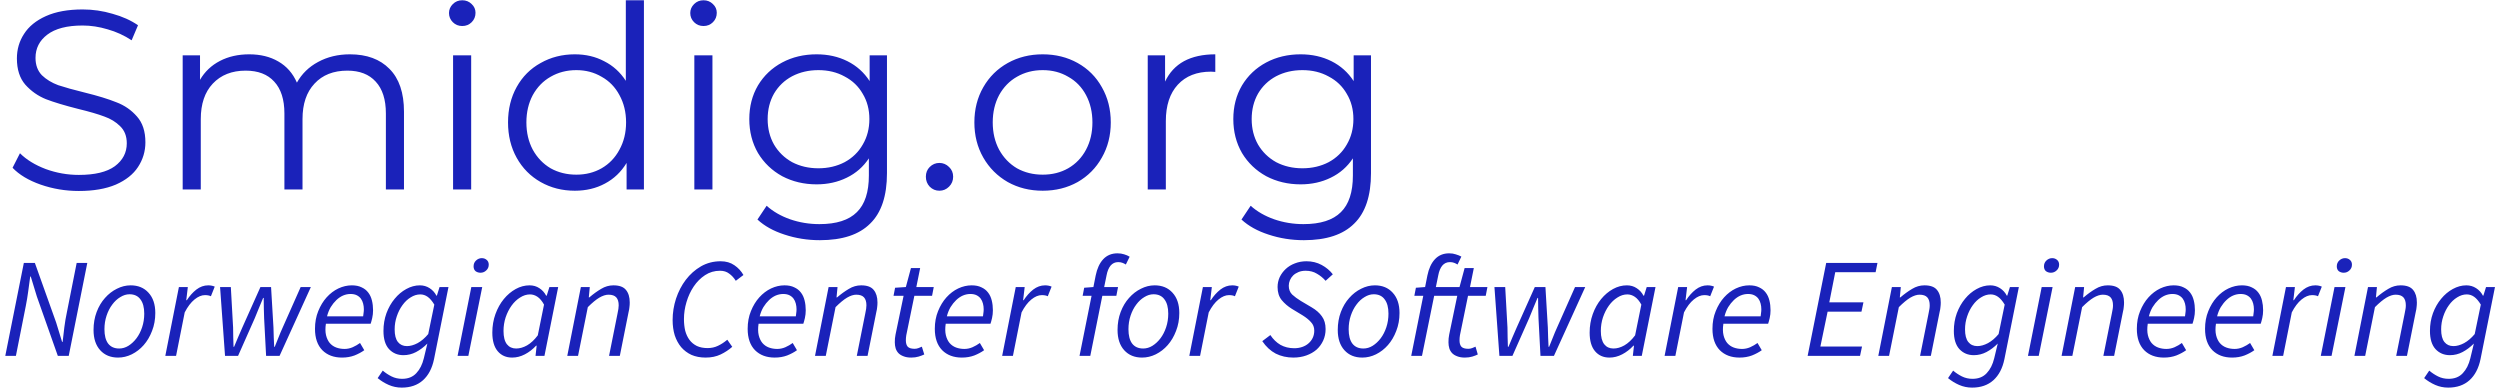 <svg width="1412" height="219" viewBox="0 0 1412 219" fill="none" xmlns="http://www.w3.org/2000/svg">
<path d="M44.536 107.864C37.048 107.864 29.848 106.664 22.936 104.264C16.12 101.864 10.84 98.696 7.096 94.76L11.272 86.552C14.92 90.2 19.768 93.176 25.816 95.48C31.864 97.688 38.104 98.792 44.536 98.792C53.56 98.792 60.328 97.16 64.84 93.896C69.352 90.536 71.608 86.216 71.608 80.936C71.608 76.904 70.36 73.688 67.864 71.288C65.464 68.888 62.488 67.064 58.936 65.816C55.384 64.472 50.44 63.032 44.104 61.496C36.52 59.576 30.472 57.752 25.96 56.024C21.448 54.2 17.56 51.464 14.296 47.816C11.128 44.168 9.544 39.224 9.544 32.984C9.544 27.896 10.888 23.288 13.576 19.16C16.264 14.936 20.392 11.576 25.96 9.08C31.528 6.584 38.44 5.336 46.696 5.336C52.456 5.336 58.072 6.152 63.544 7.784C69.112 9.32 73.912 11.48 77.944 14.264L74.344 22.76C70.12 19.976 65.608 17.912 60.808 16.568C56.008 15.128 51.304 14.408 46.696 14.408C37.864 14.408 31.192 16.136 26.68 19.592C22.264 22.952 20.056 27.32 20.056 32.696C20.056 36.728 21.256 39.992 23.656 42.488C26.152 44.888 29.224 46.76 32.872 48.104C36.616 49.352 41.608 50.744 47.848 52.28C55.24 54.104 61.192 55.928 65.704 57.752C70.312 59.48 74.2 62.168 77.368 65.816C80.536 69.368 82.12 74.216 82.12 80.36C82.12 85.448 80.728 90.104 77.944 94.328C75.256 98.456 71.08 101.768 65.416 104.264C59.752 106.664 52.792 107.864 44.536 107.864ZM197.642 30.68C207.146 30.68 214.586 33.416 219.962 38.888C225.434 44.36 228.17 52.424 228.17 63.08V107H217.946V64.088C217.946 56.216 216.026 50.216 212.186 46.088C208.442 41.96 203.114 39.896 196.202 39.896C188.33 39.896 182.138 42.344 177.626 47.24C173.114 52.04 170.858 58.712 170.858 67.256V107H160.634V64.088C160.634 56.216 158.714 50.216 154.874 46.088C151.13 41.96 145.754 39.896 138.746 39.896C130.97 39.896 124.778 42.344 120.17 47.24C115.658 52.04 113.402 58.712 113.402 67.256V107H103.178V31.256H112.97V45.08C115.658 40.472 119.402 36.92 124.202 34.424C129.002 31.928 134.522 30.68 140.762 30.68C147.098 30.68 152.57 32.024 157.178 34.712C161.882 37.4 165.386 41.384 167.69 46.664C170.474 41.672 174.458 37.784 179.642 35C184.922 32.12 190.922 30.68 197.642 30.68ZM255.897 31.256H266.121V107H255.897V31.256ZM261.081 14.696C258.969 14.696 257.193 13.976 255.753 12.536C254.313 11.096 253.593 9.368 253.593 7.352C253.593 5.432 254.313 3.752 255.753 2.312C257.193 0.872 258.969 0.152 261.081 0.152C263.193 0.152 264.969 0.872 266.409 2.312C267.849 3.656 268.569 5.288 268.569 7.208C268.569 9.32 267.849 11.096 266.409 12.536C264.969 13.976 263.193 14.696 261.081 14.696ZM363.689 0.152V107H353.897V92.024C350.825 97.112 346.745 101 341.657 103.688C336.665 106.376 331.001 107.72 324.665 107.72C317.561 107.72 311.129 106.088 305.369 102.824C299.609 99.56 295.097 95 291.833 89.144C288.569 83.288 286.937 76.616 286.937 69.128C286.937 61.64 288.569 54.968 291.833 49.112C295.097 43.256 299.609 38.744 305.369 35.576C311.129 32.312 317.561 30.68 324.665 30.68C330.809 30.68 336.329 31.976 341.225 34.568C346.217 37.064 350.297 40.76 353.465 45.656V0.152H363.689ZM325.529 98.648C330.809 98.648 335.561 97.448 339.785 95.048C344.105 92.552 347.465 89.048 349.865 84.536C352.361 80.024 353.609 74.888 353.609 69.128C353.609 63.368 352.361 58.232 349.865 53.72C347.465 49.208 344.105 45.752 339.785 43.352C335.561 40.856 330.809 39.608 325.529 39.608C320.153 39.608 315.305 40.856 310.985 43.352C306.761 45.752 303.401 49.208 300.905 53.72C298.505 58.232 297.305 63.368 297.305 69.128C297.305 74.888 298.505 80.024 300.905 84.536C303.401 89.048 306.761 92.552 310.985 95.048C315.305 97.448 320.153 98.648 325.529 98.648ZM392.162 31.256H402.386V107H392.162V31.256ZM397.346 14.696C395.234 14.696 393.458 13.976 392.018 12.536C390.578 11.096 389.858 9.368 389.858 7.352C389.858 5.432 390.578 3.752 392.018 2.312C393.458 0.872 395.234 0.152 397.346 0.152C399.458 0.152 401.234 0.872 402.674 2.312C404.114 3.656 404.834 5.288 404.834 7.208C404.834 9.32 404.114 11.096 402.674 12.536C401.234 13.976 399.458 14.696 397.346 14.696ZM500.962 31.256V97.784C500.962 110.648 497.794 120.152 491.458 126.296C485.218 132.536 475.762 135.656 463.09 135.656C456.082 135.656 449.41 134.6 443.074 132.488C436.834 130.472 431.746 127.64 427.81 123.992L432.994 116.216C436.642 119.48 441.058 122.024 446.242 123.848C451.522 125.672 457.042 126.584 462.802 126.584C472.402 126.584 479.458 124.328 483.97 119.816C488.482 115.4 490.738 108.488 490.738 99.08V89.432C487.57 94.232 483.394 97.88 478.21 100.376C473.122 102.872 467.458 104.12 461.218 104.12C454.114 104.12 447.634 102.584 441.778 99.512C436.018 96.344 431.458 91.976 428.098 86.408C424.834 80.744 423.202 74.36 423.202 67.256C423.202 60.152 424.834 53.816 428.098 48.248C431.458 42.68 436.018 38.36 441.778 35.288C447.538 32.216 454.018 30.68 461.218 30.68C467.65 30.68 473.458 31.976 478.642 34.568C483.826 37.16 488.002 40.904 491.17 45.8V31.256H500.962ZM462.226 95.048C467.698 95.048 472.642 93.896 477.058 91.592C481.474 89.192 484.882 85.88 487.282 81.656C489.778 77.432 491.026 72.632 491.026 67.256C491.026 61.88 489.778 57.128 487.282 53C484.882 48.776 481.474 45.512 477.058 43.208C472.738 40.808 467.794 39.608 462.226 39.608C456.754 39.608 451.81 40.76 447.394 43.064C443.074 45.368 439.666 48.632 437.17 52.856C434.77 57.08 433.57 61.88 433.57 67.256C433.57 72.632 434.77 77.432 437.17 81.656C439.666 85.88 443.074 89.192 447.394 91.592C451.81 93.896 456.754 95.048 462.226 95.048ZM530.561 107.72C528.449 107.72 526.625 106.952 525.089 105.416C523.649 103.88 522.929 102.008 522.929 99.8C522.929 97.592 523.649 95.768 525.089 94.328C526.625 92.792 528.449 92.024 530.561 92.024C532.673 92.024 534.497 92.792 536.033 94.328C537.569 95.768 538.337 97.592 538.337 99.8C538.337 102.008 537.569 103.88 536.033 105.416C534.497 106.952 532.673 107.72 530.561 107.72ZM588.919 107.72C581.623 107.72 575.047 106.088 569.191 102.824C563.335 99.464 558.727 94.856 555.367 89C552.007 83.144 550.327 76.52 550.327 69.128C550.327 61.736 552.007 55.112 555.367 49.256C558.727 43.4 563.335 38.84 569.191 35.576C575.047 32.312 581.623 30.68 588.919 30.68C596.215 30.68 602.791 32.312 608.647 35.576C614.503 38.84 619.063 43.4 622.327 49.256C625.687 55.112 627.367 61.736 627.367 69.128C627.367 76.52 625.687 83.144 622.327 89C619.063 94.856 614.503 99.464 608.647 102.824C602.791 106.088 596.215 107.72 588.919 107.72ZM588.919 98.648C594.295 98.648 599.095 97.448 603.319 95.048C607.639 92.552 610.999 89.048 613.399 84.536C615.799 80.024 616.999 74.888 616.999 69.128C616.999 63.368 615.799 58.232 613.399 53.72C610.999 49.208 607.639 45.752 603.319 43.352C599.095 40.856 594.295 39.608 588.919 39.608C583.543 39.608 578.695 40.856 574.375 43.352C570.151 45.752 566.791 49.208 564.295 53.72C561.895 58.232 560.695 63.368 560.695 69.128C560.695 74.888 561.895 80.024 564.295 84.536C566.791 89.048 570.151 92.552 574.375 95.048C578.695 97.448 583.543 98.648 588.919 98.648ZM658.032 46.088C660.432 41 663.984 37.16 668.688 34.568C673.488 31.976 679.392 30.68 686.4 30.68V40.616L683.952 40.472C675.984 40.472 669.744 42.92 665.232 47.816C660.72 52.712 658.464 59.576 658.464 68.408V107H648.24V31.256H658.032V46.088ZM774.337 31.256V97.784C774.337 110.648 771.169 120.152 764.833 126.296C758.593 132.536 749.137 135.656 736.465 135.656C729.457 135.656 722.785 134.6 716.449 132.488C710.209 130.472 705.121 127.64 701.185 123.992L706.369 116.216C710.017 119.48 714.433 122.024 719.617 123.848C724.897 125.672 730.417 126.584 736.177 126.584C745.777 126.584 752.833 124.328 757.345 119.816C761.857 115.4 764.113 108.488 764.113 99.08V89.432C760.945 94.232 756.769 97.88 751.585 100.376C746.497 102.872 740.833 104.12 734.593 104.12C727.489 104.12 721.009 102.584 715.153 99.512C709.393 96.344 704.833 91.976 701.473 86.408C698.209 80.744 696.577 74.36 696.577 67.256C696.577 60.152 698.209 53.816 701.473 48.248C704.833 42.68 709.393 38.36 715.153 35.288C720.913 32.216 727.393 30.68 734.593 30.68C741.025 30.68 746.833 31.976 752.017 34.568C757.201 37.16 761.377 40.904 764.545 45.8V31.256H774.337ZM735.601 95.048C741.073 95.048 746.017 93.896 750.433 91.592C754.849 89.192 758.257 85.88 760.657 81.656C763.153 77.432 764.401 72.632 764.401 67.256C764.401 61.88 763.153 57.128 760.657 53C758.257 48.776 754.849 45.512 750.433 43.208C746.113 40.808 741.169 39.608 735.601 39.608C730.129 39.608 725.185 40.76 720.769 43.064C716.449 45.368 713.041 48.632 710.545 52.856C708.145 57.08 706.945 61.88 706.945 67.256C706.945 72.632 708.145 77.432 710.545 81.656C713.041 85.88 716.449 89.192 720.769 91.592C725.185 93.896 730.129 95.048 735.601 95.048Z" fill="#1A22BA"/>
<path d="M2.98 201L13.46 148.52H19.7L31.7 182.12L35.06 193.08H35.38C35.7 190.467 36.02 187.72 36.34 184.84C36.713 181.907 37.193 179.08 37.78 176.36L43.3 148.52H49.3L38.82 201H32.66L20.82 167.48L17.38 156.2H17.06C16.74 158.92 16.366 161.693 15.94 164.52C15.566 167.347 15.113 170.093 14.58 172.76L8.98 201H2.98ZM66.671 201.96C62.458 201.96 59.098 200.573 56.591 197.8C54.084 195.027 52.831 191.213 52.831 186.36C52.831 182.68 53.418 179.293 54.591 176.2C55.764 173.107 57.338 170.467 59.311 168.28C61.284 166.04 63.524 164.307 66.031 163.08C68.538 161.8 71.124 161.16 73.791 161.16C78.004 161.16 81.364 162.547 83.871 165.32C86.431 168.093 87.711 171.907 87.711 176.76C87.711 180.44 87.098 183.827 85.871 186.92C84.698 190.013 83.124 192.68 81.151 194.92C79.231 197.107 76.991 198.84 74.431 200.12C71.924 201.347 69.338 201.96 66.671 201.96ZM67.311 196.84C69.124 196.84 70.858 196.333 72.511 195.32C74.218 194.253 75.738 192.84 77.071 191.08C78.404 189.32 79.471 187.24 80.271 184.84C81.071 182.44 81.471 179.88 81.471 177.16C81.471 173.64 80.751 170.947 79.311 169.08C77.924 167.16 75.871 166.2 73.151 166.2C71.391 166.2 69.658 166.733 67.951 167.8C66.244 168.813 64.724 170.227 63.391 172.04C62.058 173.8 60.991 175.88 60.191 178.28C59.391 180.68 58.991 183.24 58.991 185.96C58.991 189.48 59.684 192.173 61.071 194.04C62.511 195.907 64.591 196.84 67.311 196.84ZM93.363 201L101.043 162.12H106.083L105.203 169.56H105.523C107.069 167.16 108.856 165.16 110.883 163.56C112.963 161.96 115.203 161.16 117.603 161.16C118.936 161.16 120.163 161.4 121.283 161.88L119.123 167.32C118.269 166.893 117.149 166.68 115.763 166.68C113.843 166.68 111.869 167.507 109.843 169.16C107.816 170.813 105.976 173.24 104.323 176.44L99.443 201H93.363ZM127.095 201L124.295 162.12H130.375L131.655 185C131.709 186.867 131.735 188.707 131.735 190.52C131.789 192.28 131.842 194.067 131.895 195.88H132.215C133.015 194.067 133.762 192.28 134.455 190.52C135.202 188.707 136.002 186.867 136.855 185L147.095 162.12H153.095L154.455 185C154.562 186.867 154.615 188.707 154.615 190.52C154.669 192.28 154.749 194.067 154.855 195.88H155.175C155.922 194.067 156.642 192.28 157.335 190.52C158.029 188.707 158.802 186.867 159.655 185L169.815 162.12H175.575L157.895 201H150.295L149.175 179.72C149.122 177.853 149.069 175.96 149.015 174.04C149.015 172.12 148.989 170.2 148.935 168.28H148.615C147.815 170.2 147.015 172.12 146.215 174.04C145.469 175.96 144.695 177.853 143.895 179.72L134.455 201H127.095ZM177.905 185.72C177.905 182.04 178.519 178.707 179.745 175.72C180.972 172.68 182.545 170.093 184.465 167.96C186.439 165.773 188.652 164.093 191.105 162.92C193.612 161.747 196.145 161.16 198.705 161.16C200.892 161.16 202.732 161.533 204.225 162.28C205.772 162.973 207.025 163.96 207.985 165.24C208.945 166.467 209.639 167.96 210.065 169.72C210.492 171.427 210.705 173.267 210.705 175.24C210.705 176.787 210.545 178.253 210.225 179.64C209.905 181.027 209.612 182.093 209.345 182.84H184.065C183.692 185.347 183.719 187.507 184.145 189.32C184.572 191.08 185.265 192.547 186.225 193.72C187.239 194.893 188.465 195.747 189.905 196.28C191.345 196.813 192.919 197.08 194.625 197.08C196.172 197.08 197.692 196.76 199.185 196.12C200.732 195.427 202.119 194.627 203.345 193.72L205.745 197.8C204.199 198.92 202.359 199.907 200.225 200.76C198.092 201.56 195.745 201.96 193.185 201.96C188.545 201.96 184.839 200.573 182.065 197.8C179.292 194.973 177.905 190.947 177.905 185.72ZM184.705 178.68H205.105C205.212 178.04 205.292 177.4 205.345 176.76C205.452 176.12 205.505 175.427 205.505 174.68C205.505 173.56 205.372 172.493 205.105 171.48C204.839 170.413 204.412 169.48 203.825 168.68C203.239 167.88 202.465 167.24 201.505 166.76C200.545 166.28 199.372 166.04 197.985 166.04C196.545 166.04 195.132 166.333 193.745 166.92C192.412 167.507 191.159 168.36 189.985 169.48C188.812 170.6 187.745 171.933 186.785 173.48C185.879 175.027 185.185 176.76 184.705 178.68ZM226.901 218.92C224.288 218.92 221.834 218.413 219.541 217.4C217.248 216.387 215.168 215.107 213.301 213.56L216.181 209.32C217.674 210.6 219.328 211.693 221.141 212.6C222.954 213.507 224.954 213.96 227.141 213.96C230.501 213.96 233.168 212.893 235.141 210.76C237.114 208.68 238.528 205.88 239.381 202.36L241.381 194.04C239.354 196.067 237.221 197.667 234.981 198.84C232.741 200.013 230.368 200.6 227.861 200.6C224.554 200.6 221.834 199.453 219.701 197.16C217.621 194.867 216.581 191.453 216.581 186.92C216.581 183.347 217.141 180.013 218.261 176.92C219.434 173.773 220.981 171.053 222.901 168.76C224.821 166.413 227.008 164.573 229.461 163.24C231.968 161.853 234.528 161.16 237.141 161.16C239.168 161.16 241.008 161.693 242.661 162.76C244.314 163.827 245.594 165.24 246.501 167H246.741L248.261 162.12H253.301L245.141 202.84C244.074 208.013 241.994 211.987 238.901 214.76C235.808 217.533 231.808 218.92 226.901 218.92ZM229.861 195.48C231.728 195.48 233.728 194.92 235.861 193.8C237.994 192.627 239.994 190.92 241.861 188.68L245.301 172.04C244.074 170.013 242.821 168.547 241.541 167.64C240.261 166.733 238.874 166.28 237.381 166.28C235.514 166.28 233.701 166.84 231.941 167.96C230.181 169.027 228.634 170.493 227.301 172.36C225.968 174.173 224.901 176.28 224.101 178.68C223.301 181.027 222.901 183.48 222.901 186.04C222.901 189.24 223.514 191.613 224.741 193.16C225.968 194.707 227.674 195.48 229.861 195.48ZM258.441 201L266.201 162.12H272.361L264.521 201H258.441ZM271.401 154.04C270.334 154.04 269.401 153.747 268.601 153.16C267.854 152.52 267.481 151.613 267.481 150.44C267.481 149.107 267.934 148.013 268.841 147.16C269.801 146.253 270.894 145.8 272.121 145.8C273.188 145.8 274.094 146.12 274.841 146.76C275.641 147.4 276.041 148.307 276.041 149.48C276.041 150.813 275.561 151.907 274.601 152.76C273.694 153.613 272.628 154.04 271.401 154.04ZM289.265 201.96C285.852 201.96 283.132 200.76 281.105 198.36C279.079 195.96 278.065 192.467 278.065 187.88C278.065 184.147 278.652 180.653 279.825 177.4C280.999 174.147 282.572 171.32 284.545 168.92C286.519 166.52 288.759 164.627 291.265 163.24C293.772 161.853 296.385 161.16 299.105 161.16C301.185 161.16 303.025 161.693 304.625 162.76C306.279 163.827 307.559 165.24 308.465 167H308.785L310.305 162.12H315.265L307.505 201H302.465L303.105 195.24H302.785C300.919 197.267 298.812 198.893 296.465 200.12C294.119 201.347 291.719 201.96 289.265 201.96ZM291.505 196.84C293.532 196.84 295.585 196.253 297.665 195.08C299.799 193.853 301.825 191.96 303.745 189.4L307.265 172.04C306.145 170.013 304.919 168.547 303.585 167.64C302.252 166.733 300.839 166.28 299.345 166.28C297.425 166.28 295.559 166.867 293.745 168.04C291.932 169.16 290.332 170.68 288.945 172.6C287.559 174.52 286.439 176.733 285.585 179.24C284.785 181.693 284.385 184.253 284.385 186.92C284.385 190.28 285.025 192.787 286.305 194.44C287.585 196.04 289.319 196.84 291.505 196.84ZM320.394 201L328.074 162.12H333.114L332.554 167.96H332.874C335.114 166.04 337.327 164.44 339.514 163.16C341.701 161.827 344.021 161.16 346.474 161.16C349.781 161.16 352.127 162.013 353.514 163.72C354.954 165.427 355.674 167.8 355.674 170.84C355.674 171.747 355.621 172.6 355.514 173.4C355.461 174.2 355.301 175.133 355.034 176.2L350.074 201H343.994L348.794 177C349.007 175.933 349.167 175.08 349.274 174.44C349.381 173.8 349.434 173.133 349.434 172.44C349.434 170.467 348.981 168.973 348.074 167.96C347.167 166.947 345.701 166.44 343.674 166.44C342.127 166.44 340.394 167 338.474 168.12C336.607 169.24 334.447 171.027 331.994 173.48L326.474 201H320.394ZM398.536 201.96C395.549 201.96 392.883 201.453 390.536 200.44C388.243 199.373 386.296 197.907 384.696 196.04C383.149 194.173 381.949 191.96 381.096 189.4C380.296 186.787 379.896 183.907 379.896 180.76C379.896 176.653 380.536 172.627 381.816 168.68C383.149 164.68 384.989 161.133 387.336 158.04C389.736 154.893 392.589 152.36 395.896 150.44C399.256 148.52 402.963 147.56 407.016 147.56C410.056 147.56 412.643 148.307 414.776 149.8C416.909 151.24 418.616 153.08 419.896 155.32L415.576 158.6C414.509 156.893 413.256 155.533 411.816 154.52C410.429 153.453 408.723 152.92 406.696 152.92C403.549 152.92 400.723 153.747 398.216 155.4C395.709 157.053 393.576 159.187 391.816 161.8C390.056 164.413 388.696 167.347 387.736 170.6C386.776 173.8 386.296 177 386.296 180.2C386.296 182.6 386.536 184.813 387.016 186.84C387.549 188.813 388.349 190.52 389.416 191.96C390.483 193.4 391.869 194.547 393.576 195.4C395.283 196.2 397.309 196.6 399.656 196.6C401.789 196.6 403.736 196.173 405.496 195.32C407.309 194.467 409.069 193.32 410.776 191.88L413.576 195.88C411.656 197.587 409.469 199.027 407.016 200.2C404.563 201.373 401.736 201.96 398.536 201.96ZM422.28 185.72C422.28 182.04 422.894 178.707 424.12 175.72C425.347 172.68 426.92 170.093 428.84 167.96C430.814 165.773 433.027 164.093 435.48 162.92C437.987 161.747 440.52 161.16 443.08 161.16C445.267 161.16 447.107 161.533 448.6 162.28C450.147 162.973 451.4 163.96 452.36 165.24C453.32 166.467 454.014 167.96 454.44 169.72C454.867 171.427 455.08 173.267 455.08 175.24C455.08 176.787 454.92 178.253 454.6 179.64C454.28 181.027 453.987 182.093 453.72 182.84H428.44C428.067 185.347 428.094 187.507 428.52 189.32C428.947 191.08 429.64 192.547 430.6 193.72C431.614 194.893 432.84 195.747 434.28 196.28C435.72 196.813 437.294 197.08 439 197.08C440.547 197.08 442.067 196.76 443.56 196.12C445.107 195.427 446.494 194.627 447.72 193.72L450.12 197.8C448.574 198.92 446.734 199.907 444.6 200.76C442.467 201.56 440.12 201.96 437.56 201.96C432.92 201.96 429.214 200.573 426.44 197.8C423.667 194.973 422.28 190.947 422.28 185.72ZM429.08 178.68H449.48C449.587 178.04 449.667 177.4 449.72 176.76C449.827 176.12 449.88 175.427 449.88 174.68C449.88 173.56 449.747 172.493 449.48 171.48C449.214 170.413 448.787 169.48 448.2 168.68C447.614 167.88 446.84 167.24 445.88 166.76C444.92 166.28 443.747 166.04 442.36 166.04C440.92 166.04 439.507 166.333 438.12 166.92C436.787 167.507 435.534 168.36 434.36 169.48C433.187 170.6 432.12 171.933 431.16 173.48C430.254 175.027 429.56 176.76 429.08 178.68ZM460.316 201L467.996 162.12H473.036L472.476 167.96H472.796C475.036 166.04 477.249 164.44 479.436 163.16C481.623 161.827 483.943 161.16 486.396 161.16C489.703 161.16 492.049 162.013 493.436 163.72C494.876 165.427 495.596 167.8 495.596 170.84C495.596 171.747 495.543 172.6 495.436 173.4C495.383 174.2 495.223 175.133 494.956 176.2L489.996 201H483.916L488.716 177C488.929 175.933 489.089 175.08 489.196 174.44C489.303 173.8 489.356 173.133 489.356 172.44C489.356 170.467 488.903 168.973 487.996 167.96C487.089 166.947 485.623 166.44 483.596 166.44C482.049 166.44 480.316 167 478.396 168.12C476.529 169.24 474.369 171.027 471.916 173.48L466.396 201H460.316ZM514.667 201.96C512.961 201.96 511.521 201.72 510.347 201.24C509.174 200.813 508.214 200.227 507.467 199.48C506.721 198.68 506.187 197.773 505.867 196.76C505.547 195.693 505.387 194.547 505.387 193.32C505.387 192.52 505.414 191.8 505.467 191.16C505.574 190.467 505.681 189.747 505.787 189L510.347 167.08H504.667L505.547 162.52L511.627 162.12L514.507 151.4H519.707L517.547 162.12H527.387L526.427 167.08H516.427L511.867 189.32C511.707 190.28 511.627 191.24 511.627 192.2C511.627 193.8 511.974 195 512.667 195.8C513.414 196.6 514.721 197 516.587 197C517.334 197 518.054 196.867 518.747 196.6C519.441 196.333 520.081 196.067 520.667 195.8L522.027 200.2C521.121 200.627 520.054 201.027 518.827 201.4C517.601 201.773 516.214 201.96 514.667 201.96ZM527.983 185.72C527.983 182.04 528.597 178.707 529.823 175.72C531.05 172.68 532.623 170.093 534.543 167.96C536.517 165.773 538.73 164.093 541.183 162.92C543.69 161.747 546.223 161.16 548.783 161.16C550.97 161.16 552.81 161.533 554.303 162.28C555.85 162.973 557.103 163.96 558.063 165.24C559.023 166.467 559.717 167.96 560.143 169.72C560.57 171.427 560.783 173.267 560.783 175.24C560.783 176.787 560.623 178.253 560.303 179.64C559.983 181.027 559.69 182.093 559.423 182.84H534.143C533.77 185.347 533.797 187.507 534.223 189.32C534.65 191.08 535.343 192.547 536.303 193.72C537.317 194.893 538.543 195.747 539.983 196.28C541.423 196.813 542.997 197.08 544.703 197.08C546.25 197.08 547.77 196.76 549.263 196.12C550.81 195.427 552.197 194.627 553.423 193.72L555.823 197.8C554.277 198.92 552.437 199.907 550.303 200.76C548.17 201.56 545.823 201.96 543.263 201.96C538.623 201.96 534.917 200.573 532.143 197.8C529.37 194.973 527.983 190.947 527.983 185.72ZM534.783 178.68H555.183C555.29 178.04 555.37 177.4 555.423 176.76C555.53 176.12 555.583 175.427 555.583 174.68C555.583 173.56 555.45 172.493 555.183 171.48C554.917 170.413 554.49 169.48 553.903 168.68C553.317 167.88 552.543 167.24 551.583 166.76C550.623 166.28 549.45 166.04 548.063 166.04C546.623 166.04 545.21 166.333 543.823 166.92C542.49 167.507 541.237 168.36 540.063 169.48C538.89 170.6 537.823 171.933 536.863 173.48C535.957 175.027 535.263 176.76 534.783 178.68ZM566.019 201L573.699 162.12H578.739L577.859 169.56H578.179C579.726 167.16 581.512 165.16 583.539 163.56C585.619 161.96 587.859 161.16 590.259 161.16C591.592 161.16 592.819 161.4 593.939 161.88L591.779 167.32C590.926 166.893 589.806 166.68 588.419 166.68C586.499 166.68 584.526 167.507 582.499 169.16C580.472 170.813 578.632 173.24 576.979 176.44L572.099 201H566.019ZM611.473 167.08L612.353 162.52L617.553 162.12L618.833 155.64C619.633 151.693 621.047 148.627 623.073 146.44C625.153 144.2 627.847 143.08 631.153 143.08C632.54 143.08 633.793 143.267 634.913 143.64C636.033 143.96 637.073 144.413 638.033 145L635.873 149.4C635.287 149.027 634.647 148.707 633.953 148.44C633.26 148.173 632.46 148.04 631.553 148.04C629.793 148.04 628.353 148.707 627.233 150.04C626.167 151.373 625.42 153.187 624.993 155.48L623.633 162.12H631.473L630.513 167.08H622.593L615.793 201H609.713L616.513 167.08H611.473ZM645.03 201.96C640.817 201.96 637.457 200.573 634.95 197.8C632.444 195.027 631.19 191.213 631.19 186.36C631.19 182.68 631.777 179.293 632.95 176.2C634.124 173.107 635.697 170.467 637.67 168.28C639.644 166.04 641.884 164.307 644.39 163.08C646.897 161.8 649.484 161.16 652.15 161.16C656.364 161.16 659.724 162.547 662.23 165.32C664.79 168.093 666.07 171.907 666.07 176.76C666.07 180.44 665.457 183.827 664.23 186.92C663.057 190.013 661.484 192.68 659.51 194.92C657.59 197.107 655.35 198.84 652.79 200.12C650.284 201.347 647.697 201.96 645.03 201.96ZM645.67 196.84C647.484 196.84 649.217 196.333 650.87 195.32C652.577 194.253 654.097 192.84 655.43 191.08C656.764 189.32 657.83 187.24 658.63 184.84C659.43 182.44 659.83 179.88 659.83 177.16C659.83 173.64 659.11 170.947 657.67 169.08C656.284 167.16 654.23 166.2 651.51 166.2C649.75 166.2 648.017 166.733 646.31 167.8C644.604 168.813 643.084 170.227 641.75 172.04C640.417 173.8 639.35 175.88 638.55 178.28C637.75 180.68 637.35 183.24 637.35 185.96C637.35 189.48 638.044 192.173 639.43 194.04C640.87 195.907 642.95 196.84 645.67 196.84ZM671.722 201L679.402 162.12H684.442L683.562 169.56H683.882C685.429 167.16 687.216 165.16 689.242 163.56C691.322 161.96 693.562 161.16 695.962 161.16C697.296 161.16 698.522 161.4 699.642 161.88L697.482 167.32C696.629 166.893 695.509 166.68 694.122 166.68C692.202 166.68 690.229 167.507 688.202 169.16C686.176 170.813 684.336 173.24 682.682 176.44L677.802 201H671.722ZM730.457 201.96C726.83 201.96 723.523 201.213 720.537 199.72C717.603 198.173 715.07 195.827 712.937 192.68L717.497 189.24C719.043 191.587 720.937 193.427 723.177 194.76C725.47 196.04 728.083 196.68 731.017 196.68C732.617 196.68 734.11 196.44 735.497 195.96C736.883 195.48 738.057 194.813 739.017 193.96C740.03 193.107 740.83 192.067 741.417 190.84C742.003 189.613 742.297 188.253 742.297 186.76C742.297 184.84 741.683 183.24 740.457 181.96C739.283 180.627 737.71 179.347 735.737 178.12L729.657 174.44C727.417 173.053 725.497 171.4 723.897 169.48C722.35 167.56 721.577 165.107 721.577 162.12C721.577 160.147 721.977 158.28 722.777 156.52C723.63 154.76 724.777 153.213 726.217 151.88C727.657 150.547 729.363 149.507 731.337 148.76C733.363 147.96 735.55 147.56 737.897 147.56C741.043 147.56 743.897 148.253 746.457 149.64C749.017 151.027 751.123 152.787 752.777 154.92L748.697 158.6C747.31 157 745.683 155.667 743.817 154.6C742.003 153.48 739.87 152.92 737.417 152.92C735.923 152.92 734.59 153.16 733.417 153.64C732.243 154.12 731.23 154.76 730.377 155.56C729.577 156.36 728.963 157.267 728.537 158.28C728.11 159.293 727.897 160.333 727.897 161.4C727.897 163.427 728.537 165.08 729.817 166.36C731.15 167.587 732.777 168.787 734.697 169.96L740.777 173.56C743.337 175.053 745.283 176.76 746.617 178.68C748.003 180.547 748.697 182.947 748.697 185.88C748.697 188.227 748.243 190.387 747.337 192.36C746.43 194.333 745.177 196.04 743.577 197.48C741.977 198.867 740.057 199.96 737.817 200.76C735.577 201.56 733.123 201.96 730.457 201.96ZM769.405 201.96C765.192 201.96 761.832 200.573 759.325 197.8C756.819 195.027 755.565 191.213 755.565 186.36C755.565 182.68 756.152 179.293 757.325 176.2C758.499 173.107 760.072 170.467 762.045 168.28C764.019 166.04 766.259 164.307 768.765 163.08C771.272 161.8 773.859 161.16 776.525 161.16C780.739 161.16 784.099 162.547 786.605 165.32C789.165 168.093 790.445 171.907 790.445 176.76C790.445 180.44 789.832 183.827 788.605 186.92C787.432 190.013 785.859 192.68 783.885 194.92C781.965 197.107 779.725 198.84 777.165 200.12C774.659 201.347 772.072 201.96 769.405 201.96ZM770.045 196.84C771.859 196.84 773.592 196.333 775.245 195.32C776.952 194.253 778.472 192.84 779.805 191.08C781.139 189.32 782.205 187.24 783.005 184.84C783.805 182.44 784.205 179.88 784.205 177.16C784.205 173.64 783.485 170.947 782.045 169.08C780.659 167.16 778.605 166.2 775.885 166.2C774.125 166.2 772.392 166.733 770.685 167.8C768.979 168.813 767.459 170.227 766.125 172.04C764.792 173.8 763.725 175.88 762.925 178.28C762.125 180.68 761.725 183.24 761.725 185.96C761.725 189.48 762.419 192.173 763.805 194.04C765.245 195.907 767.325 196.84 770.045 196.84ZM797.057 201L803.857 167.08H798.817L799.697 162.52L804.897 162.12L806.177 155.64C806.977 151.693 808.391 148.627 810.417 146.44C812.497 144.2 815.191 143.08 818.497 143.08C819.884 143.08 821.111 143.267 822.177 143.64C823.297 143.96 824.364 144.387 825.377 144.92L823.217 149.4C822.631 149.027 821.991 148.707 821.297 148.44C820.604 148.173 819.804 148.04 818.897 148.04C817.137 148.04 815.697 148.707 814.577 150.04C813.511 151.373 812.764 153.187 812.337 155.48L810.977 162.12H824.337L827.217 151.4H832.417L830.257 162.12H840.097L839.137 167.08H829.137L824.577 189.32C824.417 190.28 824.337 191.24 824.337 192.2C824.337 193.8 824.684 195 825.377 195.8C826.124 196.6 827.431 197 829.297 197C830.044 197 830.764 196.867 831.457 196.6C832.151 196.333 832.791 196.067 833.377 195.8L834.657 200.2C833.804 200.627 832.764 201.027 831.537 201.4C830.311 201.773 828.924 201.96 827.377 201.96C825.671 201.96 824.231 201.72 823.057 201.24C821.884 200.813 820.924 200.227 820.177 199.48C819.431 198.68 818.897 197.773 818.577 196.76C818.257 195.693 818.097 194.547 818.097 193.32C818.097 192.52 818.124 191.8 818.177 191.16C818.231 190.467 818.337 189.747 818.497 189L823.057 167.08H810.017L803.137 201H797.057ZM846.861 201L844.061 162.12H850.141L851.421 185C851.474 186.867 851.501 188.707 851.501 190.52C851.554 192.28 851.608 194.067 851.661 195.88H851.981C852.781 194.067 853.528 192.28 854.221 190.52C854.968 188.707 855.768 186.867 856.621 185L866.861 162.12H872.861L874.221 185C874.328 186.867 874.381 188.707 874.381 190.52C874.434 192.28 874.514 194.067 874.621 195.88H874.941C875.688 194.067 876.408 192.28 877.101 190.52C877.794 188.707 878.568 186.867 879.421 185L889.581 162.12H895.341L877.661 201H870.061L868.941 179.72C868.888 177.853 868.834 175.96 868.781 174.04C868.781 172.12 868.754 170.2 868.701 168.28H868.381C867.581 170.2 866.781 172.12 865.981 174.04C865.234 175.96 864.461 177.853 863.661 179.72L854.221 201H846.861ZM909.031 201.96C905.618 201.96 902.898 200.76 900.871 198.36C898.844 195.96 897.831 192.467 897.831 187.88C897.831 184.147 898.418 180.653 899.591 177.4C900.764 174.147 902.338 171.32 904.311 168.92C906.284 166.52 908.524 164.627 911.031 163.24C913.538 161.853 916.151 161.16 918.871 161.16C920.951 161.16 922.791 161.693 924.391 162.76C926.044 163.827 927.324 165.24 928.231 167H928.551L930.071 162.12H935.031L927.271 201H922.231L922.871 195.24H922.551C920.684 197.267 918.578 198.893 916.231 200.12C913.884 201.347 911.484 201.96 909.031 201.96ZM911.271 196.84C913.298 196.84 915.351 196.253 917.431 195.08C919.564 193.853 921.591 191.96 923.511 189.4L927.031 172.04C925.911 170.013 924.684 168.547 923.351 167.64C922.018 166.733 920.604 166.28 919.111 166.28C917.191 166.28 915.324 166.867 913.511 168.04C911.698 169.16 910.098 170.68 908.711 172.6C907.324 174.52 906.204 176.733 905.351 179.24C904.551 181.693 904.151 184.253 904.151 186.92C904.151 190.28 904.791 192.787 906.071 194.44C907.351 196.04 909.084 196.84 911.271 196.84ZM940.16 201L947.84 162.12H952.88L952 169.56H952.32C953.866 167.16 955.653 165.16 957.68 163.56C959.76 161.96 962 161.16 964.4 161.16C965.733 161.16 966.96 161.4 968.08 161.88L965.92 167.32C965.066 166.893 963.946 166.68 962.56 166.68C960.64 166.68 958.666 167.507 956.64 169.16C954.613 170.813 952.773 173.24 951.12 176.44L946.24 201H940.16ZM967.202 185.72C967.202 182.04 967.816 178.707 969.042 175.72C970.269 172.68 971.842 170.093 973.762 167.96C975.736 165.773 977.949 164.093 980.402 162.92C982.909 161.747 985.442 161.16 988.002 161.16C990.189 161.16 992.029 161.533 993.522 162.28C995.069 162.973 996.322 163.96 997.282 165.24C998.242 166.467 998.936 167.96 999.362 169.72C999.789 171.427 1000 173.267 1000 175.24C1000 176.787 999.842 178.253 999.522 179.64C999.202 181.027 998.909 182.093 998.642 182.84H973.362C972.989 185.347 973.016 187.507 973.442 189.32C973.869 191.08 974.562 192.547 975.522 193.72C976.536 194.893 977.762 195.747 979.202 196.28C980.642 196.813 982.216 197.08 983.922 197.08C985.469 197.08 986.989 196.76 988.482 196.12C990.029 195.427 991.416 194.627 992.642 193.72L995.042 197.8C993.496 198.92 991.656 199.907 989.522 200.76C987.389 201.56 985.042 201.96 982.482 201.96C977.842 201.96 974.136 200.573 971.362 197.8C968.589 194.973 967.202 190.947 967.202 185.72ZM974.002 178.68H994.402C994.509 178.04 994.589 177.4 994.642 176.76C994.749 176.12 994.802 175.427 994.802 174.68C994.802 173.56 994.669 172.493 994.402 171.48C994.136 170.413 993.709 169.48 993.122 168.68C992.536 167.88 991.762 167.24 990.802 166.76C989.842 166.28 988.669 166.04 987.282 166.04C985.842 166.04 984.429 166.333 983.042 166.92C981.709 167.507 980.456 168.36 979.282 169.48C978.109 170.6 977.042 171.933 976.082 173.48C975.176 175.027 974.482 176.76 974.002 178.68ZM1020.95 201L1031.43 148.52H1060.39L1059.35 153.72H1036.55L1033.19 170.76H1052.47L1051.35 176.04H1032.23L1028.15 195.72H1051.67L1050.55 201H1020.95ZM1060.86 201L1068.54 162.12H1073.58L1073.02 167.96H1073.34C1075.58 166.04 1077.8 164.44 1079.98 163.16C1082.17 161.827 1084.49 161.16 1086.94 161.16C1090.25 161.16 1092.6 162.013 1093.98 163.72C1095.42 165.427 1096.14 167.8 1096.14 170.84C1096.14 171.747 1096.09 172.6 1095.98 173.4C1095.93 174.2 1095.77 175.133 1095.5 176.2L1090.54 201H1084.46L1089.26 177C1089.48 175.933 1089.64 175.08 1089.74 174.44C1089.85 173.8 1089.9 173.133 1089.9 172.44C1089.9 170.467 1089.45 168.973 1088.54 167.96C1087.64 166.947 1086.17 166.44 1084.14 166.44C1082.6 166.44 1080.86 167 1078.94 168.12C1077.08 169.24 1074.92 171.027 1072.46 173.48L1066.94 201H1060.86ZM1113.85 218.92C1111.24 218.92 1108.79 218.413 1106.49 217.4C1104.2 216.387 1102.12 215.107 1100.25 213.56L1103.13 209.32C1104.63 210.6 1106.28 211.693 1108.09 212.6C1109.91 213.507 1111.91 213.96 1114.09 213.96C1117.45 213.96 1120.12 212.893 1122.09 210.76C1124.07 208.68 1125.48 205.88 1126.33 202.36L1128.33 194.04C1126.31 196.067 1124.17 197.667 1121.93 198.84C1119.69 200.013 1117.32 200.6 1114.81 200.6C1111.51 200.6 1108.79 199.453 1106.65 197.16C1104.57 194.867 1103.53 191.453 1103.53 186.92C1103.53 183.347 1104.09 180.013 1105.21 176.92C1106.39 173.773 1107.93 171.053 1109.85 168.76C1111.77 166.413 1113.96 164.573 1116.41 163.24C1118.92 161.853 1121.48 161.16 1124.09 161.16C1126.12 161.16 1127.96 161.693 1129.61 162.76C1131.27 163.827 1132.55 165.24 1133.45 167H1133.69L1135.21 162.12H1140.25L1132.09 202.84C1131.03 208.013 1128.95 211.987 1125.85 214.76C1122.76 217.533 1118.76 218.92 1113.85 218.92ZM1116.81 195.48C1118.68 195.48 1120.68 194.92 1122.81 193.8C1124.95 192.627 1126.95 190.92 1128.81 188.68L1132.25 172.04C1131.03 170.013 1129.77 168.547 1128.49 167.64C1127.21 166.733 1125.83 166.28 1124.33 166.28C1122.47 166.28 1120.65 166.84 1118.89 167.96C1117.13 169.027 1115.59 170.493 1114.25 172.36C1112.92 174.173 1111.85 176.28 1111.05 178.68C1110.25 181.027 1109.85 183.48 1109.85 186.04C1109.85 189.24 1110.47 191.613 1111.69 193.16C1112.92 194.707 1114.63 195.48 1116.81 195.48ZM1145.39 201L1153.15 162.12H1159.31L1151.47 201H1145.39ZM1158.35 154.04C1157.29 154.04 1156.35 153.747 1155.55 153.16C1154.81 152.52 1154.43 151.613 1154.43 150.44C1154.43 149.107 1154.89 148.013 1155.79 147.16C1156.75 146.253 1157.85 145.8 1159.07 145.8C1160.14 145.8 1161.05 146.12 1161.79 146.76C1162.59 147.4 1162.99 148.307 1162.99 149.48C1162.99 150.813 1162.51 151.907 1161.55 152.76C1160.65 153.613 1159.58 154.04 1158.35 154.04ZM1164.38 201L1172.06 162.12H1177.1L1176.54 167.96H1176.86C1179.1 166.04 1181.31 164.44 1183.5 163.16C1185.69 161.827 1188.01 161.16 1190.46 161.16C1193.77 161.16 1196.11 162.013 1197.5 163.72C1198.94 165.427 1199.66 167.8 1199.66 170.84C1199.66 171.747 1199.61 172.6 1199.5 173.4C1199.45 174.2 1199.29 175.133 1199.02 176.2L1194.06 201H1187.98L1192.78 177C1192.99 175.933 1193.15 175.08 1193.26 174.44C1193.37 173.8 1193.42 173.133 1193.42 172.44C1193.42 170.467 1192.97 168.973 1192.06 167.96C1191.15 166.947 1189.69 166.44 1187.66 166.44C1186.11 166.44 1184.38 167 1182.46 168.12C1180.59 169.24 1178.43 171.027 1175.98 173.48L1170.46 201H1164.38ZM1206.89 185.72C1206.89 182.04 1207.5 178.707 1208.73 175.72C1209.96 172.68 1211.53 170.093 1213.45 167.96C1215.42 165.773 1217.64 164.093 1220.09 162.92C1222.6 161.747 1225.13 161.16 1227.69 161.16C1229.88 161.16 1231.72 161.533 1233.21 162.28C1234.76 162.973 1236.01 163.96 1236.97 165.24C1237.93 166.467 1238.62 167.96 1239.05 169.72C1239.48 171.427 1239.69 173.267 1239.69 175.24C1239.69 176.787 1239.53 178.253 1239.21 179.64C1238.89 181.027 1238.6 182.093 1238.33 182.84H1213.05C1212.68 185.347 1212.7 187.507 1213.13 189.32C1213.56 191.08 1214.25 192.547 1215.21 193.72C1216.22 194.893 1217.45 195.747 1218.89 196.28C1220.33 196.813 1221.9 197.08 1223.61 197.08C1225.16 197.08 1226.68 196.76 1228.17 196.12C1229.72 195.427 1231.1 194.627 1232.33 193.72L1234.73 197.8C1233.18 198.92 1231.34 199.907 1229.21 200.76C1227.08 201.56 1224.73 201.96 1222.17 201.96C1217.53 201.96 1213.82 200.573 1211.05 197.8C1208.28 194.973 1206.89 190.947 1206.89 185.72ZM1213.69 178.68H1234.09C1234.2 178.04 1234.28 177.4 1234.33 176.76C1234.44 176.12 1234.49 175.427 1234.49 174.68C1234.49 173.56 1234.36 172.493 1234.09 171.48C1233.82 170.413 1233.4 169.48 1232.81 168.68C1232.22 167.88 1231.45 167.24 1230.49 166.76C1229.53 166.28 1228.36 166.04 1226.97 166.04C1225.53 166.04 1224.12 166.333 1222.73 166.92C1221.4 167.507 1220.14 168.36 1218.97 169.48C1217.8 170.6 1216.73 171.933 1215.77 173.48C1214.86 175.027 1214.17 176.76 1213.69 178.68ZM1245.41 185.72C1245.41 182.04 1246.02 178.707 1247.25 175.72C1248.47 172.68 1250.05 170.093 1251.97 167.96C1253.94 165.773 1256.15 164.093 1258.61 162.92C1261.11 161.747 1263.65 161.16 1266.21 161.16C1268.39 161.16 1270.23 161.533 1271.73 162.28C1273.27 162.973 1274.53 163.96 1275.49 165.24C1276.45 166.467 1277.14 167.96 1277.57 169.72C1277.99 171.427 1278.21 173.267 1278.21 175.24C1278.21 176.787 1278.05 178.253 1277.73 179.64C1277.41 181.027 1277.11 182.093 1276.85 182.84H1251.57C1251.19 185.347 1251.22 187.507 1251.65 189.32C1252.07 191.08 1252.77 192.547 1253.73 193.72C1254.74 194.893 1255.97 195.747 1257.41 196.28C1258.85 196.813 1260.42 197.08 1262.13 197.08C1263.67 197.08 1265.19 196.76 1266.69 196.12C1268.23 195.427 1269.62 194.627 1270.85 193.72L1273.25 197.8C1271.7 198.92 1269.86 199.907 1267.73 200.76C1265.59 201.56 1263.25 201.96 1260.69 201.96C1256.05 201.96 1252.34 200.573 1249.57 197.8C1246.79 194.973 1245.41 190.947 1245.41 185.72ZM1252.21 178.68H1272.61C1272.71 178.04 1272.79 177.4 1272.85 176.76C1272.95 176.12 1273.01 175.427 1273.01 174.68C1273.01 173.56 1272.87 172.493 1272.61 171.48C1272.34 170.413 1271.91 169.48 1271.33 168.68C1270.74 167.88 1269.97 167.24 1269.01 166.76C1268.05 166.28 1266.87 166.04 1265.49 166.04C1264.05 166.04 1262.63 166.333 1261.25 166.92C1259.91 167.507 1258.66 168.36 1257.49 169.48C1256.31 170.6 1255.25 171.933 1254.29 173.48C1253.38 175.027 1252.69 176.76 1252.21 178.68ZM1283.44 201L1291.12 162.12H1296.16L1295.28 169.56H1295.6C1297.15 167.16 1298.93 165.16 1300.96 163.56C1303.04 161.96 1305.28 161.16 1307.68 161.16C1309.01 161.16 1310.24 161.4 1311.36 161.88L1309.2 167.32C1308.35 166.893 1307.23 166.68 1305.84 166.68C1303.92 166.68 1301.95 167.507 1299.92 169.16C1297.89 170.813 1296.05 173.24 1294.4 176.44L1289.52 201H1283.44ZM1310.78 201L1318.54 162.12H1324.7L1316.86 201H1310.78ZM1323.74 154.04C1322.68 154.04 1321.74 153.747 1320.94 153.16C1320.2 152.52 1319.82 151.613 1319.82 150.44C1319.82 149.107 1320.28 148.013 1321.18 147.16C1322.14 146.253 1323.24 145.8 1324.46 145.8C1325.53 145.8 1326.44 146.12 1327.18 146.76C1327.98 147.4 1328.38 148.307 1328.38 149.48C1328.38 150.813 1327.9 151.907 1326.94 152.76C1326.04 153.613 1324.97 154.04 1323.74 154.04ZM1329.77 201L1337.45 162.12H1342.49L1341.93 167.96H1342.25C1344.49 166.04 1346.7 164.44 1348.89 163.16C1351.08 161.827 1353.4 161.16 1355.85 161.16C1359.16 161.16 1361.5 162.013 1362.89 163.72C1364.33 165.427 1365.05 167.8 1365.05 170.84C1365.05 171.747 1365 172.6 1364.89 173.4C1364.84 174.2 1364.68 175.133 1364.41 176.2L1359.45 201H1353.37L1358.17 177C1358.38 175.933 1358.54 175.08 1358.65 174.44C1358.76 173.8 1358.81 173.133 1358.81 172.44C1358.81 170.467 1358.36 168.973 1357.45 167.96C1356.54 166.947 1355.08 166.44 1353.05 166.44C1351.5 166.44 1349.77 167 1347.85 168.12C1345.98 169.24 1343.82 171.027 1341.37 173.48L1335.85 201H1329.77ZM1382.76 218.92C1380.15 218.92 1377.69 218.413 1375.4 217.4C1373.11 216.387 1371.03 215.107 1369.16 213.56L1372.04 209.32C1373.53 210.6 1375.19 211.693 1377 212.6C1378.81 213.507 1380.81 213.96 1383 213.96C1386.36 213.96 1389.03 212.893 1391 210.76C1392.97 208.68 1394.39 205.88 1395.24 202.36L1397.24 194.04C1395.21 196.067 1393.08 197.667 1390.84 198.84C1388.6 200.013 1386.23 200.6 1383.72 200.6C1380.41 200.6 1377.69 199.453 1375.56 197.16C1373.48 194.867 1372.44 191.453 1372.44 186.92C1372.44 183.347 1373 180.013 1374.12 176.92C1375.29 173.773 1376.84 171.053 1378.76 168.76C1380.68 166.413 1382.87 164.573 1385.32 163.24C1387.83 161.853 1390.39 161.16 1393 161.16C1395.03 161.16 1396.87 161.693 1398.52 162.76C1400.17 163.827 1401.45 165.24 1402.36 167H1402.6L1404.12 162.12H1409.16L1401 202.84C1399.93 208.013 1397.85 211.987 1394.76 214.76C1391.67 217.533 1387.67 218.92 1382.76 218.92ZM1385.72 195.48C1387.59 195.48 1389.59 194.92 1391.72 193.8C1393.85 192.627 1395.85 190.92 1397.72 188.68L1401.16 172.04C1399.93 170.013 1398.68 168.547 1397.4 167.64C1396.12 166.733 1394.73 166.28 1393.24 166.28C1391.37 166.28 1389.56 166.84 1387.8 167.96C1386.04 169.027 1384.49 170.493 1383.16 172.36C1381.83 174.173 1380.76 176.28 1379.96 178.68C1379.16 181.027 1378.76 183.48 1378.76 186.04C1378.76 189.24 1379.37 191.613 1380.6 193.16C1381.83 194.707 1383.53 195.48 1385.72 195.48Z" fill="#1A22BA"/>
</svg>
